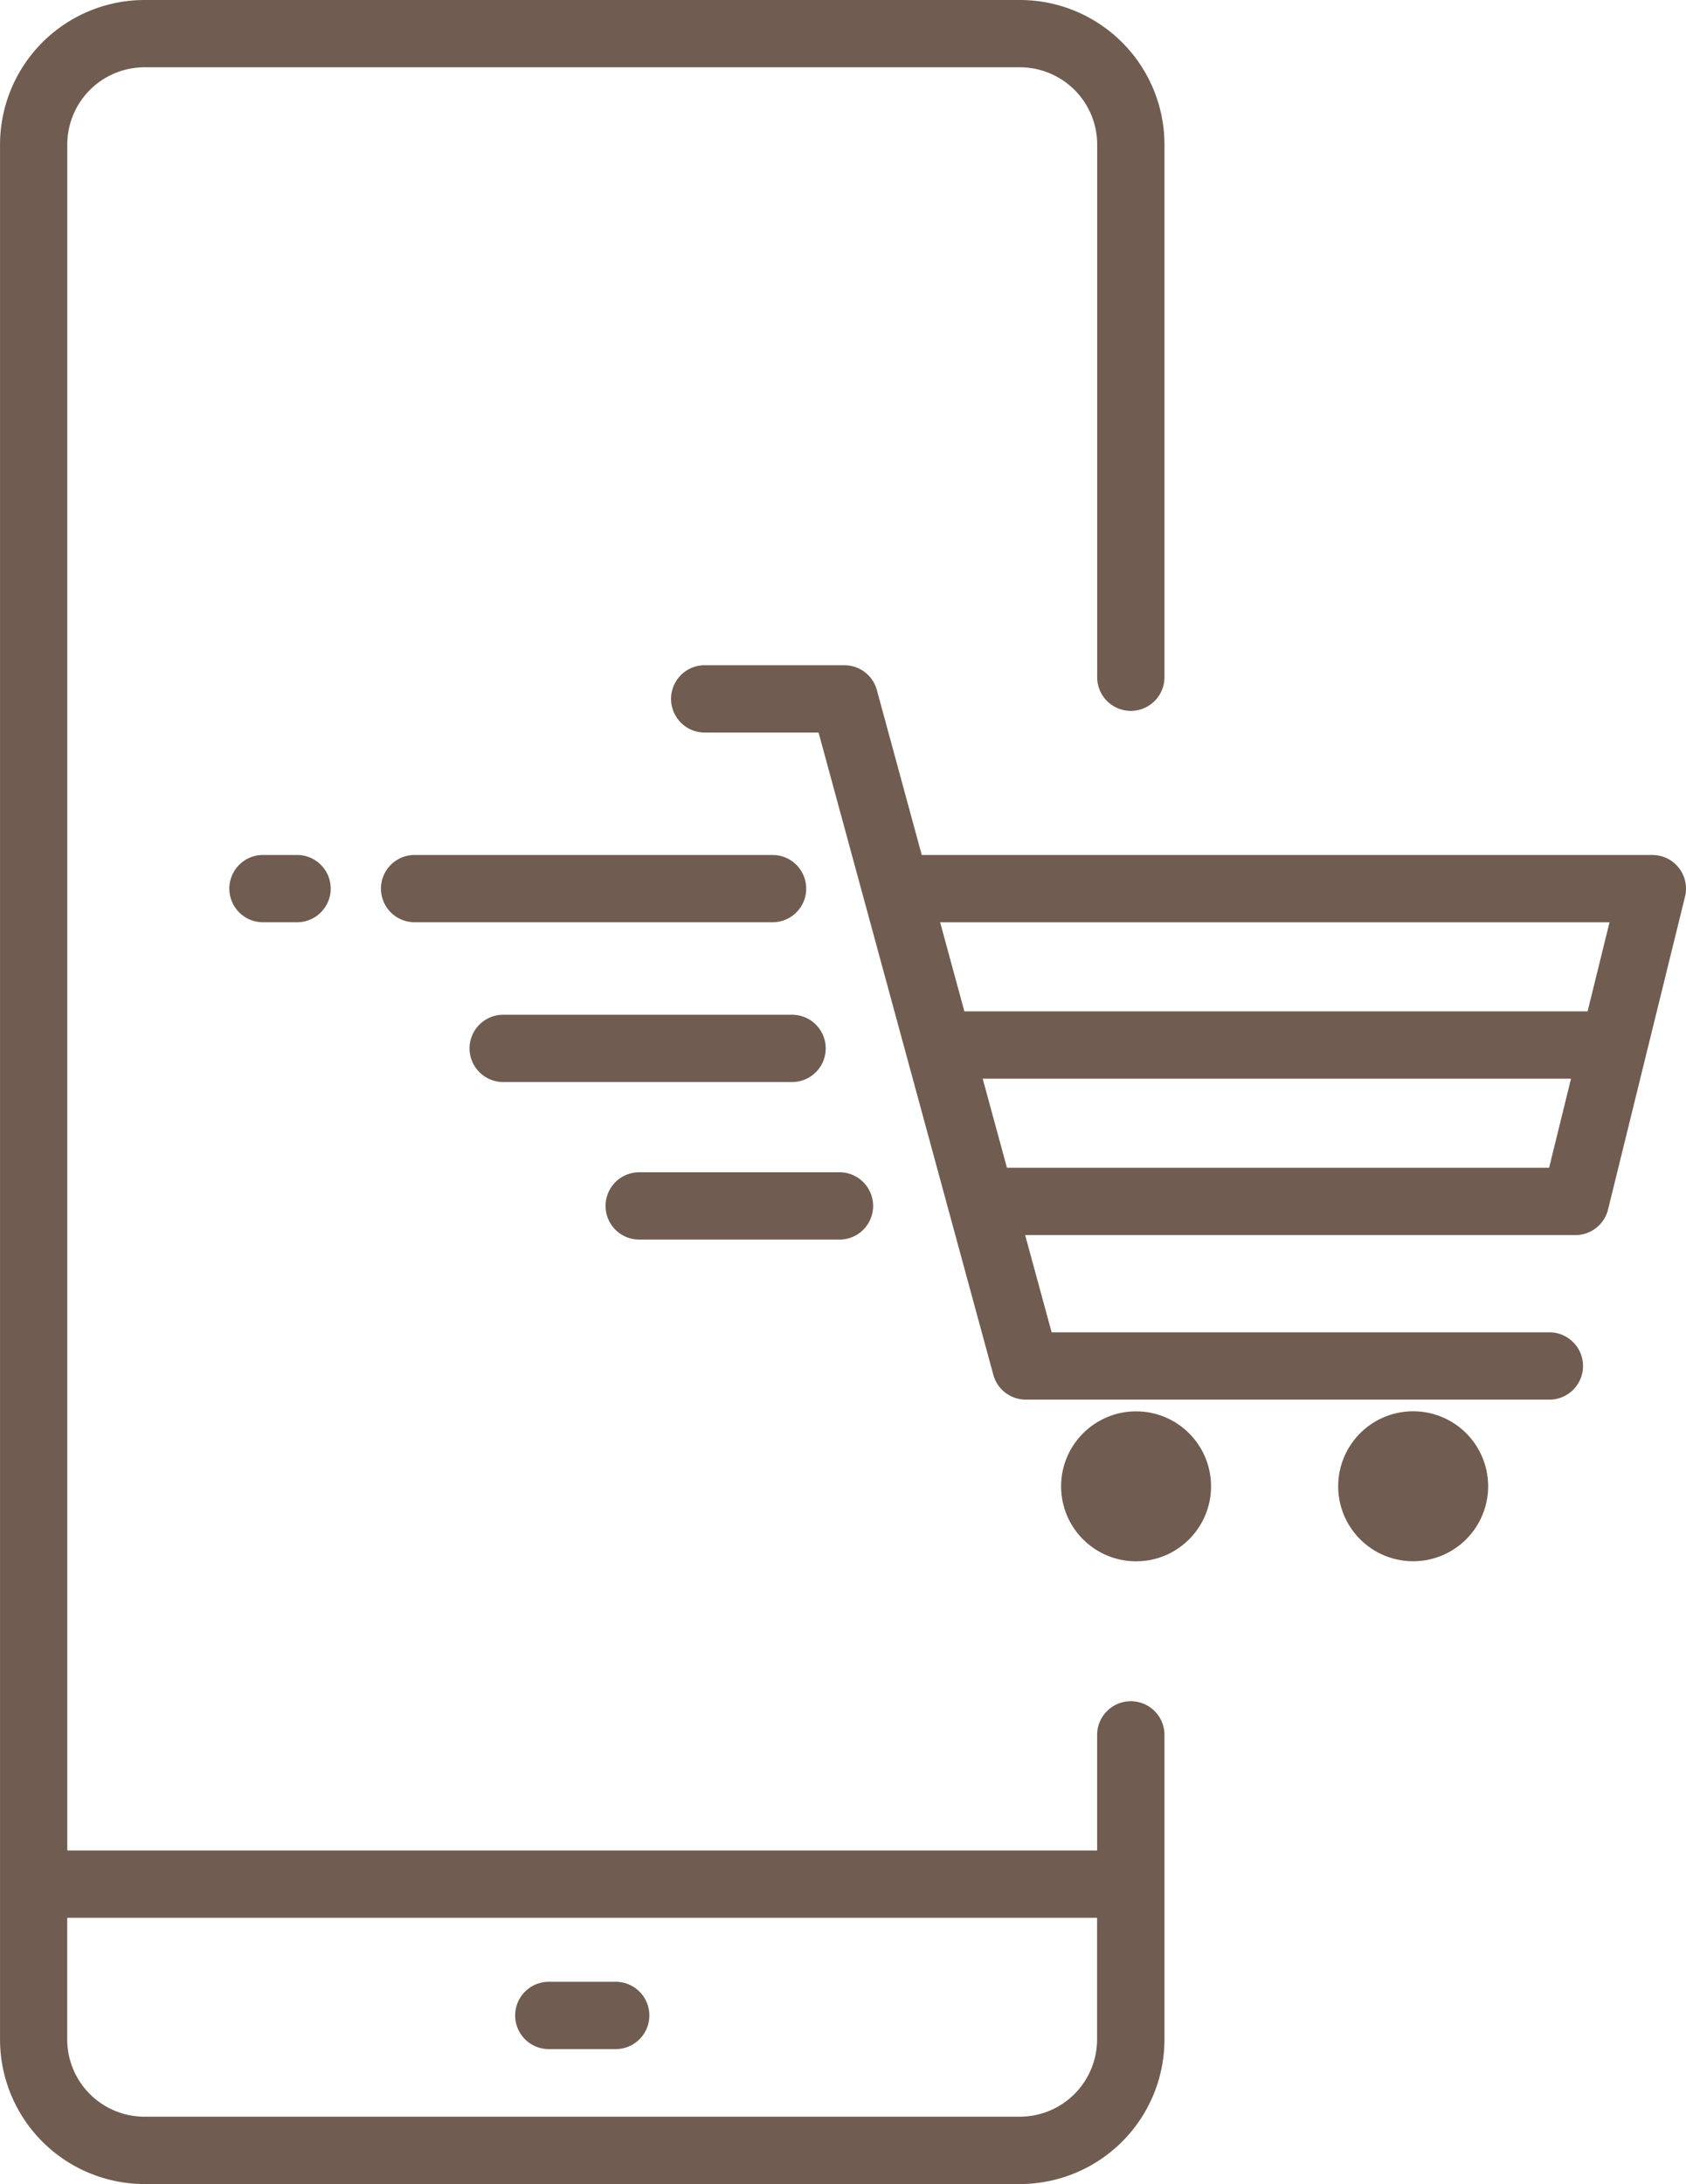<svg xmlns="http://www.w3.org/2000/svg" width="48.64" height="62.999" viewBox="0 0 48.64 62.999"><defs><style>.a{fill:#715C51;}</style></defs><g transform="translate(-765.36 -6695.001)"><path class="a" d="M4532.216,1957.647h-1.867a.971.971,0,1,0,0,1.941h1.867a.971.971,0,1,0,0-1.941Z" transform="translate(-3749.125 4794.52)"></path><path class="a" d="M4516.526,1832.164a.97.97,0,0,0-.971.97v3.335h-29.711v-49.21a2.23,2.23,0,0,1,2.227-2.227h25.257a2.23,2.23,0,0,1,2.228,2.227v15.367a.97.97,0,1,0,1.941,0V1787.26a4.173,4.173,0,0,0-4.168-4.169h-25.257a4.173,4.173,0,0,0-4.168,4.169v54.662a4.173,4.173,0,0,0,4.168,4.169h25.257a4.173,4.173,0,0,0,4.168-4.169v-8.787A.97.97,0,0,0,4516.526,1832.164Zm-3.2,11.984h-25.257a2.23,2.23,0,0,1-2.227-2.227v-3.51h29.711v3.51A2.23,2.23,0,0,1,4513.328,1844.148Z" transform="translate(-3718.543 4911.91)"></path><circle class="a" cx="2.163" cy="2.163" r="2.163" transform="translate(795.972 6735.712)"></circle><path class="a" d="M4603.951,1907.4a2.163,2.163,0,1,0,2.163,2.163A2.163,2.163,0,0,0,4603.951,1907.4Z" transform="translate(-3797.822 4828.31)"></path><path class="a" d="M4572.035,1847.532a.97.97,0,0,0-.764-.372h-21.078l-1.295-4.758a.971.971,0,0,0-.937-.716H4543.9a.971.971,0,0,0,0,1.941h3.316l5.042,18.527a.971.971,0,0,0,.937.716h15.073a.971.971,0,1,0,0-1.941H4553.94l-.764-2.805h15.874a.97.97,0,0,0,.942-.738l2.22-9.022A.97.97,0,0,0,4572.035,1847.532Zm-2,1.569-.633,2.57h-17.979l-.7-2.57Zm-17.384,7.081-.7-2.57h16.973l-.632,2.57Z" transform="translate(-3758.241 4872.504)"></path><path class="a" d="M4505.077,1858.4a.97.97,0,1,0,0,1.941h.983a.97.97,0,1,0,0-1.941Z" transform="translate(-3732.13 4861.263)"></path><path class="a" d="M4528.76,1858.4h-10.327a.97.97,0,1,0,0,1.941h10.327a.97.97,0,1,0,0-1.941Z" transform="translate(-3741.112 4861.263)"></path><path class="a" d="M4534.572,1872.47h-8.334a.97.97,0,1,0,0,1.941h8.334a.97.97,0,0,0,0-1.941Z" transform="translate(-3746.361 4851.802)"></path><path class="a" d="M4537.249,1887.317a.97.97,0,0,0,.971.97h5.746a.971.971,0,1,0,0-1.941h-5.746A.971.971,0,0,0,4537.249,1887.317Z" transform="translate(-3754.419 4842.47)"></path></g></svg>